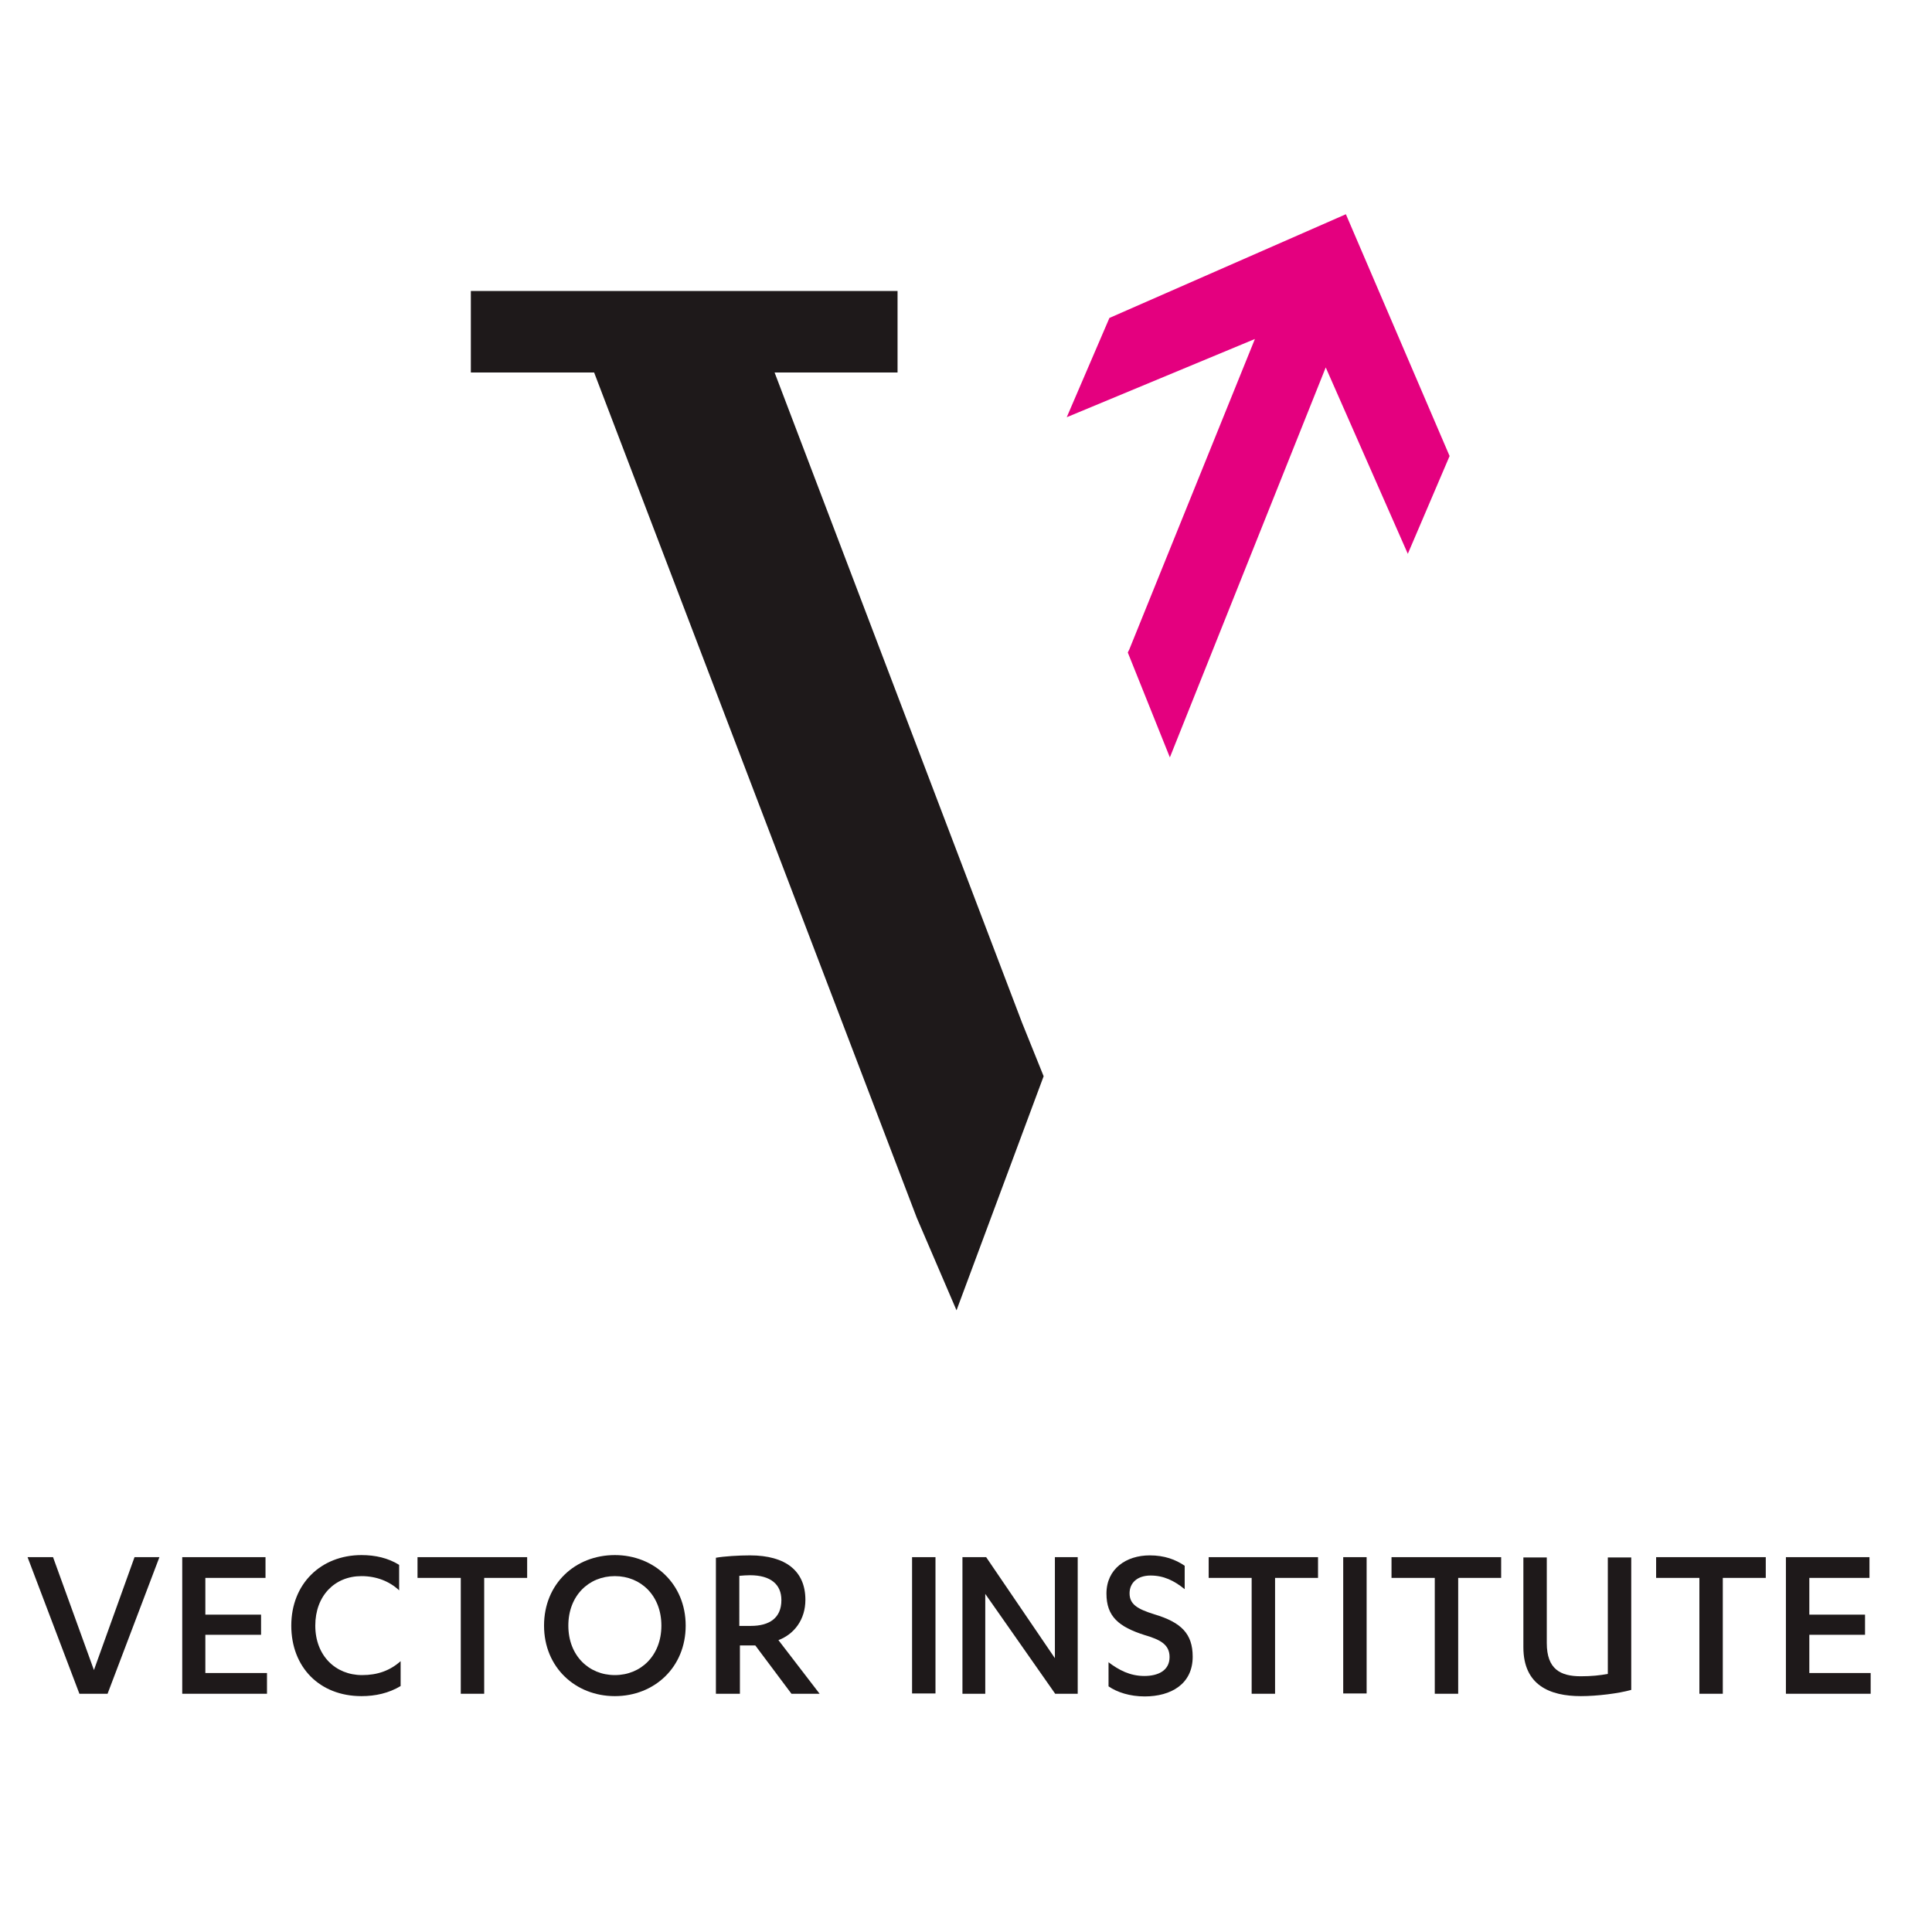<?xml version="1.0" encoding="utf-8"?>
<!-- Generator: Adobe Illustrator 19.2.1, SVG Export Plug-In . SVG Version: 6.00 Build 0)  -->
<svg version="1.1" id="layer" xmlns="http://www.w3.org/2000/svg" xmlns:xlink="http://www.w3.org/1999/xlink" x="0px" y="0px"
	 viewBox="0 0 652 652" style="enable-background:new 0 0 652 652;" xml:space="preserve">
<style type="text/css">
	.st0{fill:#1E191A;}
	.st1{fill:#E4007F;}
</style>
<polygon class="st0" points="45.4,525.5 31.7,563.6 17.9,525.5 9.3,525.5 26.8,571.6 36.3,571.6 53.8,525.5 "/>
<polygon class="st0" points="61.5,525.5 61.5,571.6 90.1,571.6 90.1,564.6 69.3,564.6 69.3,551.7 88.1,551.7 88.1,544.9 69.3,544.9 
	69.3,532.5 89.6,532.5 89.6,525.5 "/>
<g>
	<path class="st0" d="M134.7,536.7c-3.2-3-7.6-4.8-12.7-4.8c-9.1,0-15.6,6.7-15.6,16.7c0,10.1,6.8,16.7,15.8,16.7
		c5.2,0,9.4-1.5,13-4.7v8.4c-4,2.4-8.5,3.4-13.2,3.4c-14.2,0-23.7-9.8-23.7-23.8c0-14.1,10-23.8,23.7-23.8c4.7,0,9,1,12.7,3.3V536.7
		z"/>
	<polygon class="st0" points="140.9,525.5 140.9,532.5 155.5,532.5 155.5,571.6 163.4,571.6 163.4,532.5 177.9,532.5 177.9,525.5 	
		"/>
	<path class="st0" d="M207.5,531.9c-8.8,0-15.7,6.6-15.7,16.7c0,10.1,6.9,16.7,15.7,16.7c8.8,0,15.7-6.6,15.7-16.7
		C223.2,538.5,216.3,531.9,207.5,531.9 M207.5,524.8c13.2,0,23.9,9.7,23.9,23.8c0,14.1-10.6,23.8-23.9,23.8
		c-13.3,0-23.9-9.7-23.9-23.8C183.6,534.5,194.1,524.8,207.5,524.8"/>
	<path class="st0" d="M249.5,548.7h3.9c6.3,0,10.3-2.7,10.3-8.7c0-5.3-3.6-8.4-10.6-8.4c-0.9,0-2.7,0.1-3.6,0.2V548.7z M249.5,571.6
		h-7.9v-45.9c2.8-0.5,7.7-0.8,11.5-0.8c12.1,0,18.7,5.3,18.7,15c0,6.7-3.8,11.6-9.1,13.6l13.9,18.1h-9.5l-12.2-16.3h-5.2V571.6z"/>
	<rect x="307.8" y="525.5" class="st0" width="7.9" height="46"/>
	<polygon class="st0" points="356,525.5 356,559.6 332.8,525.5 324.8,525.5 324.8,571.6 332.5,571.6 332.5,537.9 356.1,571.6 
		363.7,571.6 363.7,525.5 	"/>
	<path class="st0" d="M374,560.9c3.6,2.7,7.3,4.7,12.2,4.7c4.6,0,8.5-1.8,8.5-6.4c0-4.3-3.3-5.9-8.4-7.4c-8.8-2.8-12.9-6.3-12.9-14
		c0-8.4,6.7-12.9,14.6-12.9c5,0,8.7,1.4,11.8,3.5v7.9c-3.6-2.9-7.1-4.6-11.5-4.6c-4.4,0-7.1,2.4-7.1,6c0,3.7,2.6,5.3,8.4,7.1
		c9,2.7,12.9,6.5,12.9,14.3c0,9.2-7.3,13.4-16.2,13.4c-5,0-9.3-1.4-12.2-3.4V560.9z"/>
	<polygon class="st0" points="407.9,525.5 407.9,532.5 422.4,532.5 422.4,571.6 430.3,571.6 430.3,532.5 444.8,532.5 444.8,525.5 	
		"/>
	<rect x="453.3" y="525.5" class="st0" width="7.9" height="46"/>
	<polygon class="st0" points="469.6,525.5 469.6,532.5 484.2,532.5 484.2,571.6 492.1,571.6 492.1,532.5 506.6,532.5 506.6,525.5 	
		"/>
	<path class="st0" d="M514.1,525.6h7.9v28.9c0,8.8,4.6,11.2,11.5,11.2c3.6,0,6.4-0.3,9.1-0.8v-39.3h7.9v44.7
		c-4.3,1.2-11.5,2.1-17,2.1c-10.5,0-19.4-3.7-19.4-16.5V525.6z"/>
</g>
<g>
	<polygon class="st0" points="558.9,525.5 558.9,532.5 573.5,532.5 573.5,571.6 581.4,571.6 581.4,532.5 595.9,532.5 595.9,525.5 	
		"/>
	<polygon class="st0" points="602.7,525.5 602.7,571.6 631.3,571.6 631.3,564.6 610.6,564.6 610.6,551.7 629.4,551.7 629.4,544.9 
		610.6,544.9 610.6,532.5 630.9,532.5 630.9,525.5 	"/>
	<polygon class="st0" points="344.9,345.1 261.4,125.7 302.9,125.7 302.9,98.2 158.9,98.2 158.9,125.7 200.5,125.7 309.4,411 
		322.8,442.2 352.2,363.2 	"/>
	<polygon class="st1" points="454.2,72.3 374.4,107.3 360,140.8 423.5,114.4 381.1,219.2 380.6,220.2 394.8,255.6 447.4,124 
		475.1,186.9 489.2,153.9 	"/>
</g>
</svg>
